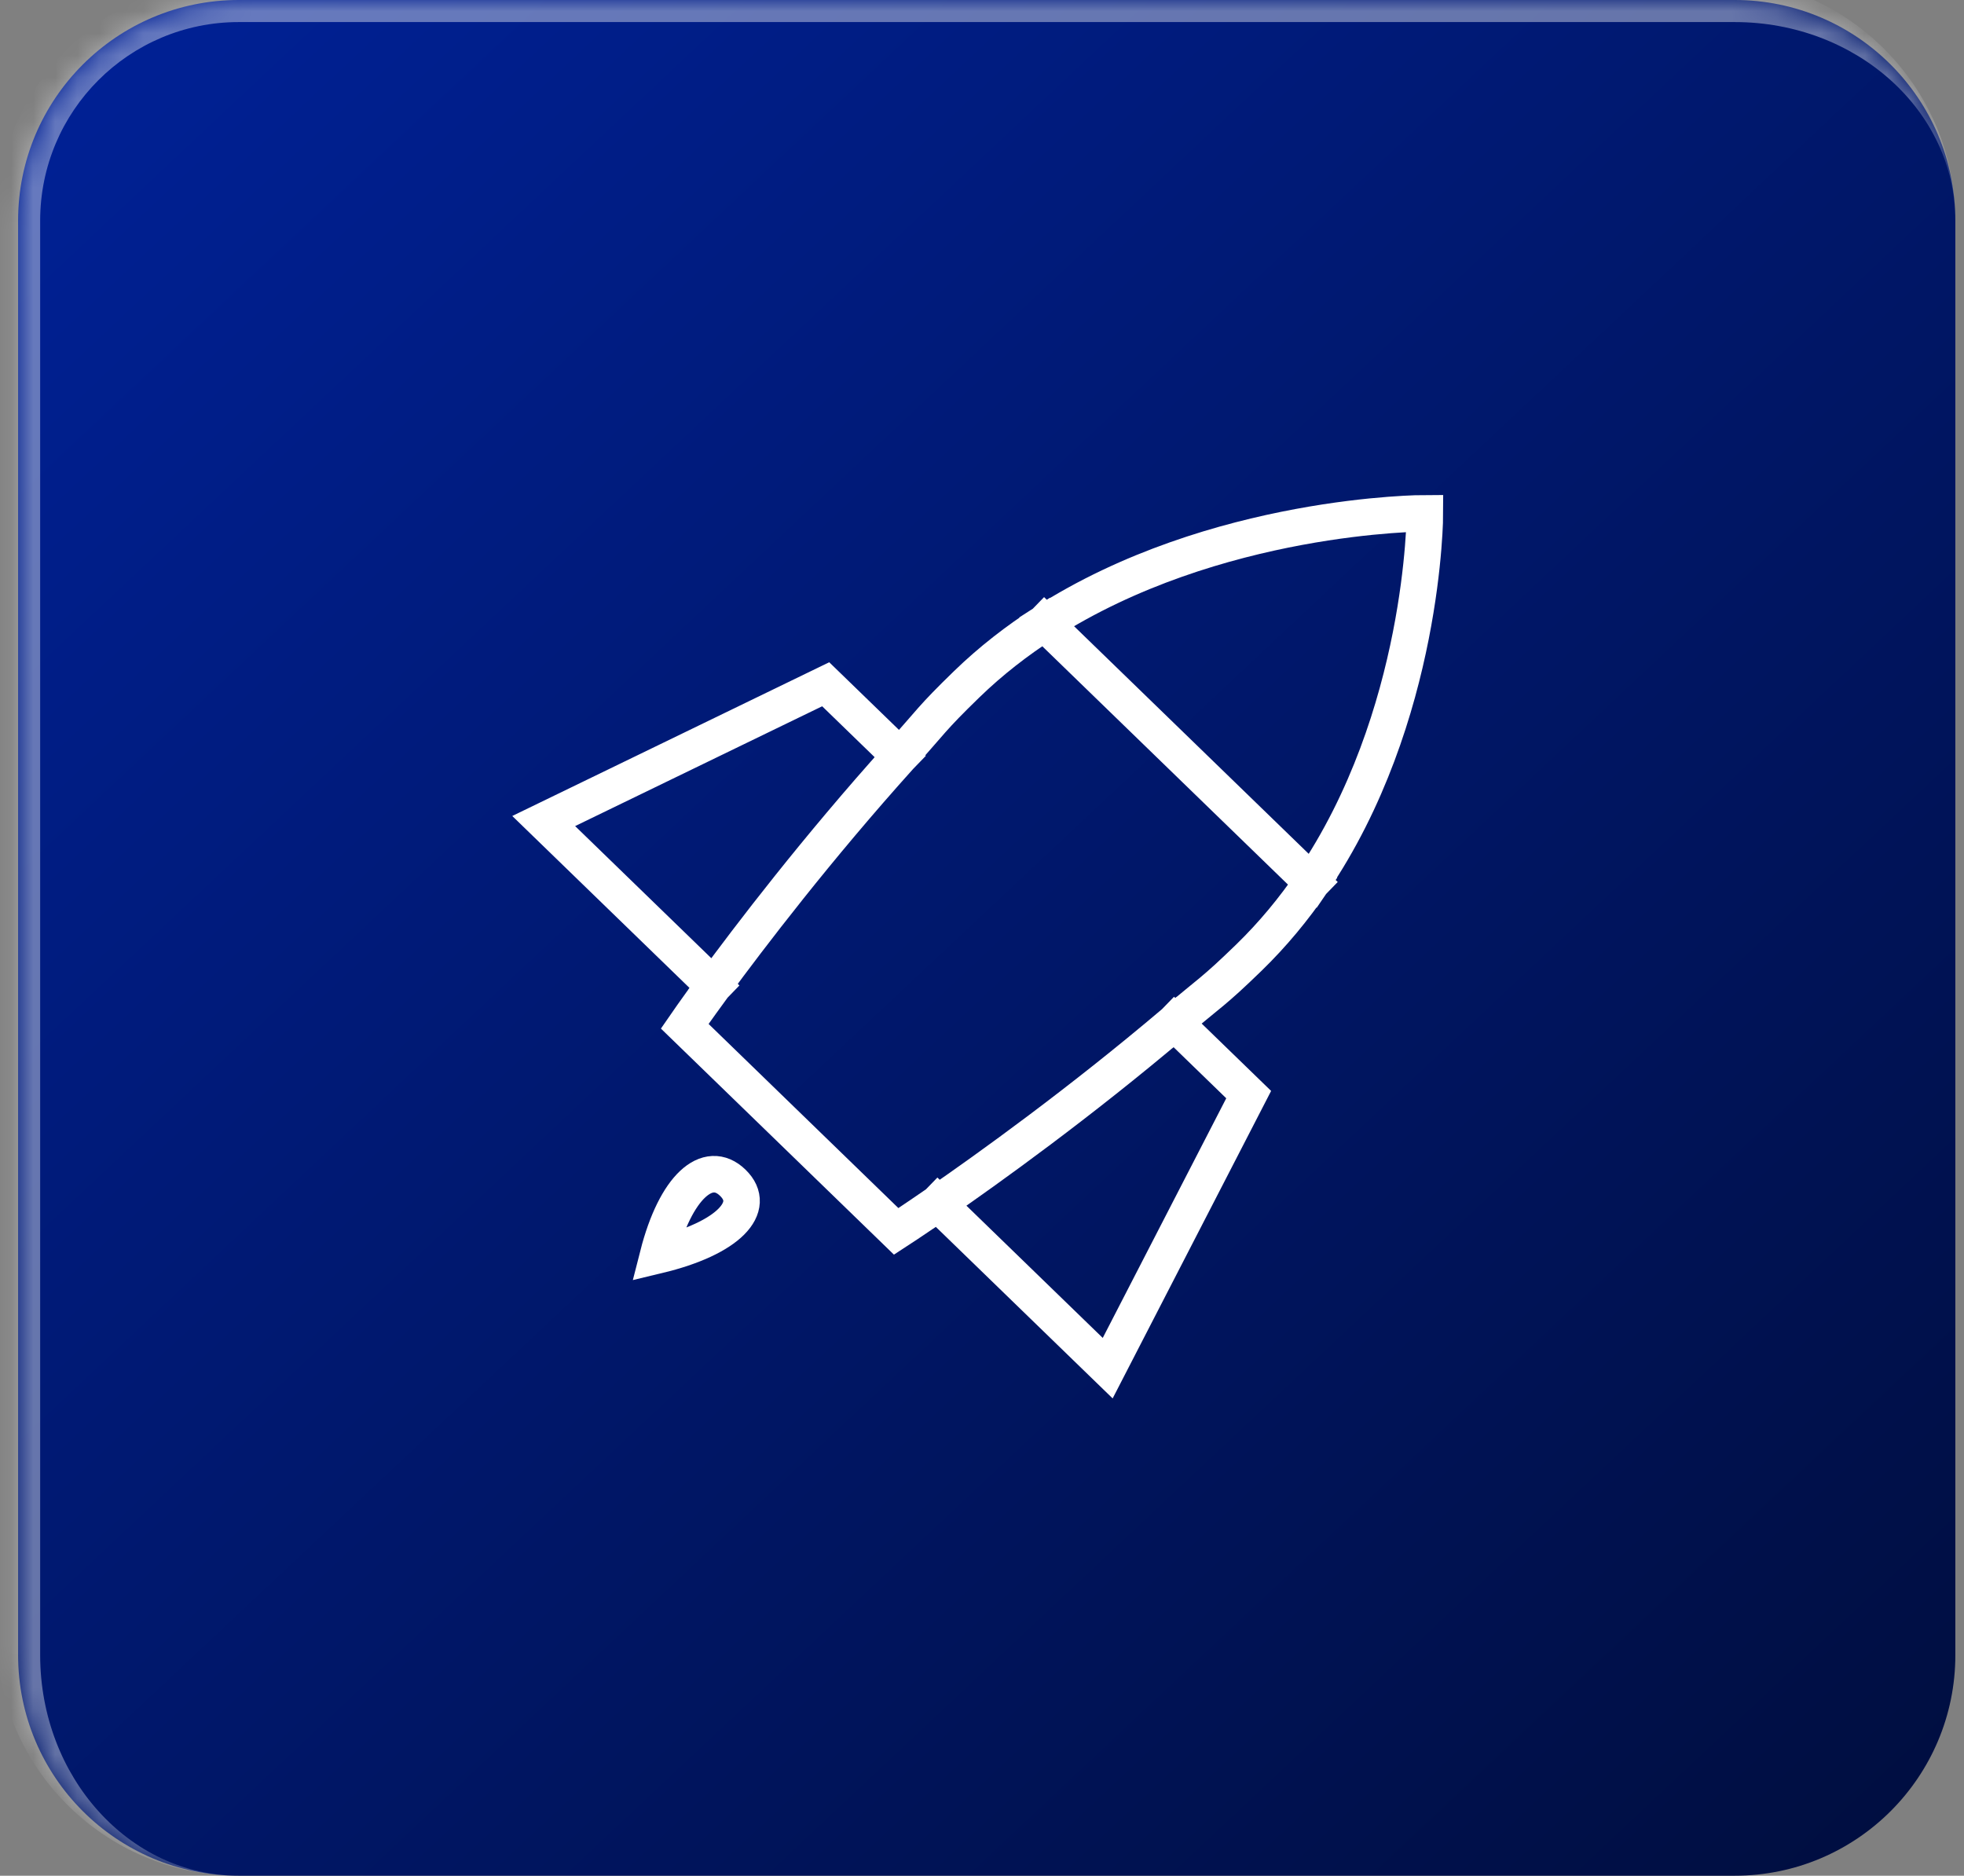 <svg xmlns="http://www.w3.org/2000/svg" width="89" height="85" viewBox="0 0 89 85" fill="none"><rect x="0" y="0" width="89" height="85" fill="#808080" stroke="none"/><mask id="path-1-inside-1_2686_11" fill="white"><path d="M0.82 10C0.82 4.477 5.297 0 10.82 0H78.608C84.131 0 88.608 4.477 88.608 10V75C88.608 80.523 84.131 85 78.608 85H10.82C5.297 85 0.82 80.523 0.82 75V10Z"></path></mask><path d="M0.82 10C0.82 4.477 5.297 0 10.82 0H78.608C84.131 0 88.608 4.477 88.608 10V75C88.608 80.523 84.131 85 78.608 85H10.82C5.297 85 0.82 80.523 0.82 75V10Z" fill="url(#paint0_linear_2686_11)"></path><path d="M-0.18 10C-0.18 3.925 4.745 -1 10.82 -1H77.608C83.683 -1 88.608 3.925 88.608 10C88.608 5.029 84.131 1 78.608 1H10.82C5.85 1 1.82 5.029 1.82 10H-0.18ZM88.608 85H0.82H88.608ZM10.82 85C4.745 85 -0.18 80.075 -0.18 74V10C-0.18 3.925 4.745 -1 10.82 -1V1C5.85 1 1.82 5.029 1.82 10V75C1.82 80.523 5.85 85 10.82 85ZM88.608 0V85V0Z" fill="white" fill-opacity="0.4" mask="url(#path-1-inside-1_2686_11)"></path><path d="M47.331 28.229C46.096 29.022 44.906 29.941 43.806 31.008C42.187 32.579 42.23 32.664 40.782 34.272M47.331 28.229C55.069 23.26 64.571 23.26 64.571 23.26C64.571 23.26 64.571 32.479 59.45 39.986M47.331 28.229L59.45 39.986M40.782 34.272L37.417 31.008L24.638 37.206L32.337 44.675M40.782 34.272C37.022 38.448 33.974 42.443 32.337 44.675M59.45 39.986C58.632 41.184 57.684 42.338 56.585 43.405C54.965 44.976 54.877 44.934 53.22 46.339M53.22 46.339L56.585 49.603L50.196 62L42.497 54.531M53.22 46.339C48.916 49.986 44.797 52.944 42.497 54.531M32.337 44.675C31.496 45.823 31.028 46.504 31.028 46.504L40.612 55.802C40.612 55.802 41.314 55.347 42.497 54.531" stroke="white" stroke-width="1.655" stroke-linecap="square"></path><path d="M29.818 56.884C30.609 53.778 32.077 52.501 33.206 53.597C34.336 54.693 33.02 56.116 29.818 56.884Z" stroke="white" stroke-width="1.655" stroke-linecap="square"></path><defs><linearGradient id="paint0_linear_2686_11" x1="1.853" y1="-8.23355e-07" x2="83.231" y2="86.626" gradientUnits="userSpaceOnUse"><stop stop-color="#002197"></stop><stop offset="1" stop-color="#000E40"></stop></linearGradient></defs></svg>
